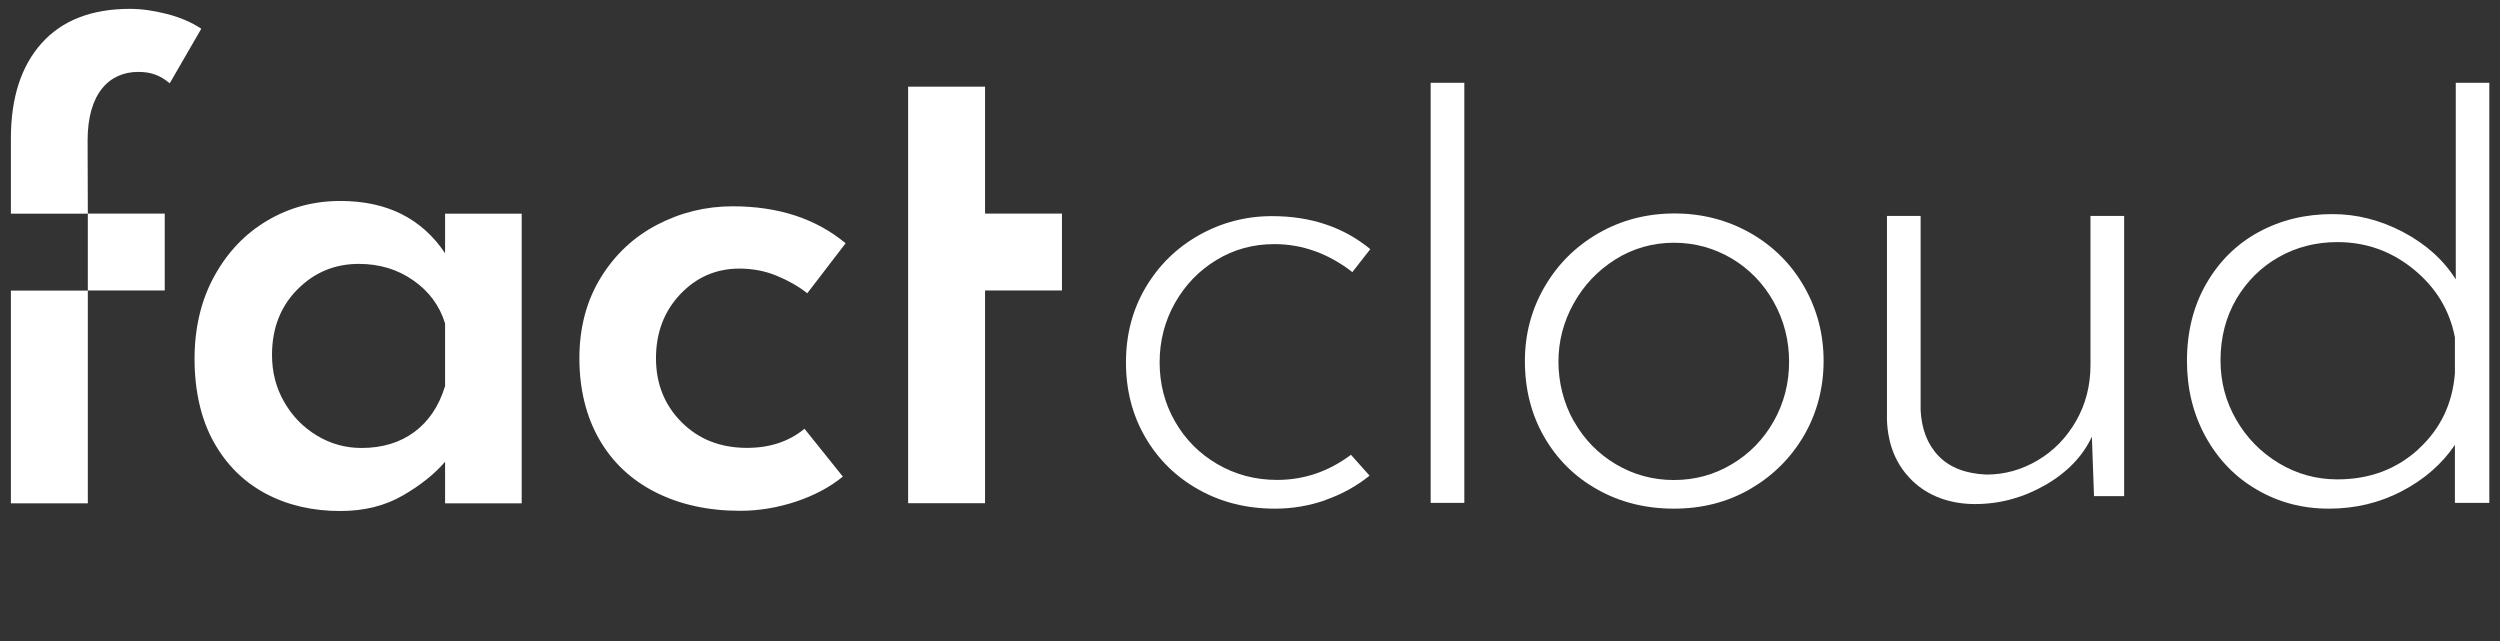 <?xml version="1.0" encoding="UTF-8"?> <svg xmlns="http://www.w3.org/2000/svg" id="uuid-e34f5ef7-8915-4655-add2-1a784943693e" width="234" height="60" viewBox="0 0 234 60"><rect x="0" y="0" width="234" height="60" fill="#333333" stroke="none"/><defs><style>.uuid-0a5fd93b-7ec1-4ca8-a07b-4eddc5c9463b{fill:#fff;}</style></defs><path class="uuid-0a5fd93b-7ec1-4ca8-a07b-4eddc5c9463b" d="M99.4,27.19v-7.2h-7.2v-11.88h-7.2v38.99h7.2v-19.91h7.2ZM75.56,27.45l3.59-4.68c-2.78-2.31-6.3-3.46-10.57-3.46-2.52,0-4.88.58-7.08,1.73-2.2,1.15-3.96,2.81-5.28,4.96-1.32,2.16-1.99,4.67-1.99,7.53s.62,5.43,1.86,7.59c1.24,2.16,3,3.81,5.28,4.96,2.28,1.15,4.92,1.73,7.91,1.73,1.75,0,3.49-.29,5.22-.86,1.73-.58,3.19-1.36,4.39-2.34l-3.59-4.48c-1.45,1.2-3.25,1.79-5.38,1.79-2.48,0-4.52-.8-6.12-2.4-1.6-1.6-2.4-3.6-2.4-5.99s.76-4.39,2.27-5.99c1.52-1.6,3.36-2.4,5.54-2.4,1.24,0,2.4.22,3.49.67,1.09.45,2.04.99,2.85,1.63h0ZM41.66,47.11h7.17v-27.11h-7.17v3.7c-2.18-3.24-5.41-4.89-9.81-4.89-2.48,0-4.75.61-6.82,1.83-2.07,1.22-3.73,2.95-4.96,5.19-1.24,2.24-1.86,4.84-1.86,7.78s.6,5.62,1.79,7.75c1.19,2.14,2.82,3.75,4.87,4.84,2.05,1.09,4.38,1.63,6.98,1.63,2.22,0,4.16-.48,5.83-1.44,1.67-.96,2.99-2.02,3.98-3.17v3.9h0ZM41.65,36.16c-.56,1.84-1.51,3.26-2.85,4.26-1.34,1-3,1.51-4.96,1.51-1.5,0-2.88-.38-4.16-1.15-1.28-.77-2.31-1.81-3.07-3.14-.77-1.32-1.15-2.8-1.15-4.42,0-2.48.79-4.52,2.37-6.12,1.58-1.6,3.5-2.4,5.76-2.4,1.92,0,3.62.51,5.09,1.54,1.47,1.02,2.47,2.37,2.98,4.04v5.89h0ZM15.89,7.79l2.95-5.1c-.9-.6-1.97-1.06-3.21-1.38-1.24-.32-2.39-.48-3.46-.48-3.59,0-6.35,1.07-8.27,3.21-1.92,2.14-2.88,5.11-2.88,8.91v7.05h7.2l-.02-6.86c0-4.39,2.02-6.41,4.74-6.41,1.2,0,2.05.32,2.94,1.06h0ZM15.42,19.99h-7.2v7.2h7.2v-7.2h0ZM8.22,47.11v-19.91H1.02v19.91h7.2Z"></path><path class="uuid-0a5fd93b-7ec1-4ca8-a07b-4eddc5c9463b" d="M124.07,46.81c-1.54.54-3.12.8-4.73.8-2.64,0-5.02-.59-7.14-1.78-2.12-1.18-3.79-2.82-5-4.9-1.21-2.08-1.81-4.42-1.81-7.01s.61-4.93,1.84-7.01c1.23-2.08,2.89-3.71,5-4.9,2.1-1.18,4.38-1.78,6.84-1.78,3.62,0,6.69,1.03,9.19,3.09l-1.68,2.15c-2.24-1.74-4.67-2.62-7.31-2.62-1.97,0-3.77.49-5.4,1.48-1.63.98-2.93,2.33-3.89,4.02-.96,1.7-1.44,3.56-1.44,5.57s.48,3.86,1.44,5.53c.96,1.68,2.28,3.01,3.96,3.99,1.68.98,3.54,1.48,5.6,1.48,2.5,0,4.81-.78,6.91-2.35l1.74,1.95c-1.21.98-2.58,1.74-4.13,2.28Z"></path><path class="uuid-0a5fd93b-7ec1-4ca8-a07b-4eddc5c9463b" d="M137.06,7.75v39.32h-3.15V7.75s3.15,0,3.15,0Z"></path><path class="uuid-0a5fd93b-7ec1-4ca8-a07b-4eddc5c9463b" d="M144.57,26.85c1.23-2.12,2.92-3.8,5.06-5.03,2.15-1.23,4.52-1.84,7.11-1.84s4.96.62,7.11,1.84c2.15,1.23,3.82,2.91,5.03,5.03,1.21,2.12,1.81,4.44,1.81,6.94s-.62,4.88-1.84,6.98c-1.23,2.1-2.91,3.77-5.03,5-2.12,1.23-4.51,1.84-7.14,1.84s-5.02-.59-7.14-1.78c-2.12-1.18-3.79-2.83-5-4.93-1.21-2.1-1.81-4.47-1.81-7.11,0-2.5.61-4.82,1.84-6.94ZM147.32,39.43c.96,1.7,2.27,3.04,3.92,4.02,1.65.98,3.47,1.48,5.43,1.48s3.78-.49,5.43-1.48c1.65-.98,2.96-2.32,3.92-4.02.96-1.7,1.44-3.56,1.44-5.57s-.48-3.88-1.44-5.6c-.96-1.72-2.27-3.07-3.92-4.06-1.66-.98-3.47-1.48-5.43-1.48s-3.85.53-5.5,1.58c-1.66,1.05-2.95,2.43-3.89,4.13-.94,1.7-1.41,3.51-1.41,5.43s.48,3.87,1.44,5.57Z"></path><path class="uuid-0a5fd93b-7ec1-4ca8-a07b-4eddc5c9463b" d="M198.82,20.21v26.23h-2.82l-.2-5.57c-.85,1.83-2.3,3.34-4.36,4.53-2.06,1.18-4.25,1.78-6.57,1.78s-4.37-.73-5.87-2.18c-1.5-1.45-2.29-3.34-2.38-5.67v-19.12h3.15v18.18c.09,1.79.65,3.22,1.68,4.29,1.03,1.07,2.53,1.66,4.49,1.74,1.7,0,3.3-.45,4.8-1.34,1.5-.89,2.69-2.12,3.59-3.69.89-1.56,1.34-3.31,1.34-5.23v-13.95h3.15Z"></path><path class="uuid-0a5fd93b-7ec1-4ca8-a07b-4eddc5c9463b" d="M233,7.75v39.32h-3.22v-5.43c-1.21,1.79-2.86,3.23-4.96,4.33-2.1,1.1-4.38,1.64-6.84,1.64s-4.71-.59-6.74-1.78c-2.04-1.18-3.63-2.84-4.8-4.96-1.16-2.12-1.74-4.48-1.74-7.08,0-2.73.6-5.14,1.81-7.24,1.21-2.1,2.84-3.71,4.9-4.83,2.06-1.12,4.36-1.68,6.91-1.68,2.28,0,4.48.56,6.61,1.68,2.12,1.12,3.77,2.59,4.93,4.43V7.75h3.15ZM226.36,42.04c2.06-1.88,3.2-4.25,3.42-7.11v-3.35c-.49-2.55-1.78-4.67-3.86-6.37-2.08-1.7-4.46-2.55-7.14-2.55-2.01,0-3.85.47-5.5,1.41-1.66.94-2.97,2.25-3.96,3.92-.98,1.68-1.48,3.59-1.48,5.74,0,2.01.49,3.87,1.48,5.57.98,1.7,2.31,3.05,3.99,4.06s3.5,1.51,5.47,1.51c3,0,5.52-.94,7.58-2.82Z"></path></svg> 